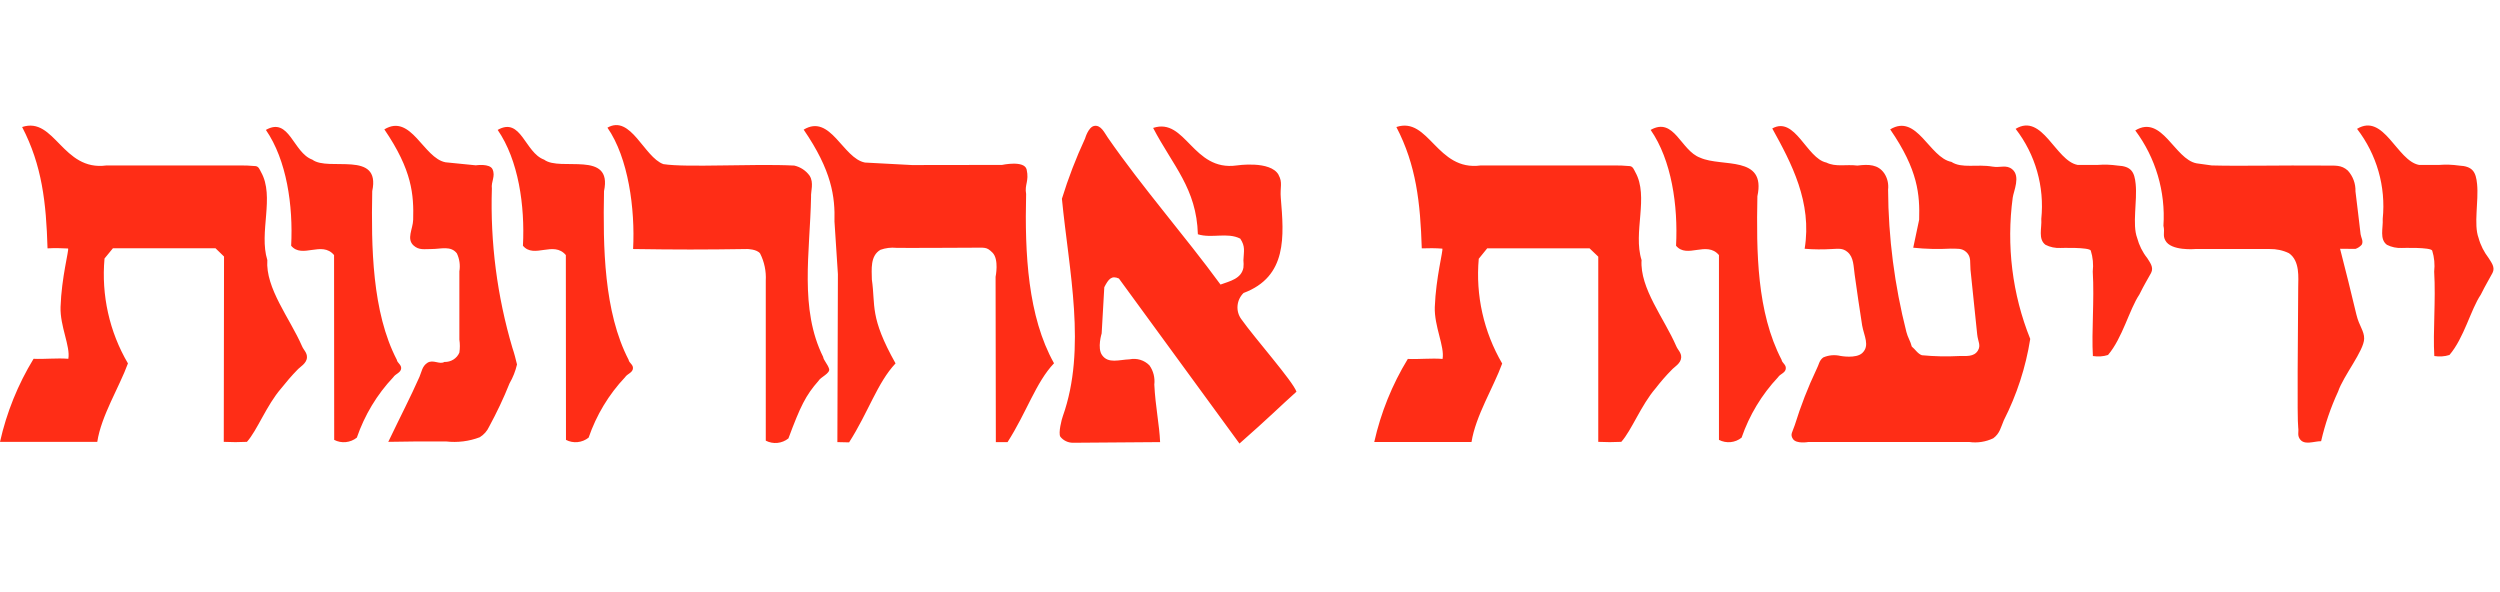<?xml version="1.0" encoding="utf-8"?>
<!-- Generator: Adobe Illustrator 25.0.0, SVG Export Plug-In . SVG Version: 6.00 Build 0)  -->
<svg version="1.1" id="Layer_1" xmlns="http://www.w3.org/2000/svg" xmlns:xlink="http://www.w3.org/1999/xlink" x="0px" y="0px"
	 width="189.942px" height="45px" viewBox="0 0 18.994 4.5" style="enable-background:new 0 0 18.994 4.5;"
	 xml:space="preserve">
<style type="text/css">
	.st0{fill:#FF2D16;}
	.st1{fill:#FFFFFF;}
	.st2{fill:#FF2F1A;}
</style>
<path id="logo_yedoith-aharonoth" class="st0" d="M18.533,1.253c0.05-0.004,0.1-0.002,0.15,0.005
	c0.104,0.005,0.128,0.049,0.137,0.14c0.013,0.13-0.027,0.307,0.011,0.409
	c0.015,0.056,0.042,0.108,0.077,0.154c0.019,0.032,0.052,0.069,0.029,0.113
	C18.897,2.149,18.891,2.153,18.848,2.239C18.772,2.351,18.721,2.568,18.61,2.697
	c-0.037,0.012-0.077,0.014-0.115,0.008C18.484,2.516,18.507,2.285,18.494,2.063
	c0.006-0.053,0.001-0.108-0.015-0.159c-0.011-0.027-0.23-0.02-0.23-0.02
	c-0.039,0.002-0.079-0.006-0.114-0.024c-0.058-0.043-0.028-0.126-0.032-0.197
	c0.025-0.245-0.045-0.489-0.195-0.684c0.204-0.124,0.303,0.243,0.471,0.274
	L18.533,1.253z M6.34,1.683c0.005-0.188-0.02-0.386-0.234-0.698
	c0.204-0.124,0.298,0.219,0.466,0.25L6.929,1.254l0.684-0.001c0,0,0.17-0.037,0.187,0.035
	c0.02,0.09-0.017,0.113-0.004,0.186c-0.011,0.453,0.013,0.931,0.212,1.286
	c-0.138,0.145-0.207,0.371-0.353,0.599L7.566,3.359L7.564,2.103
	c0,0,0.028-0.133-0.024-0.184C7.494,1.874,7.487,1.882,7.377,1.882
	c0,0-0.548,0.003-0.567,0.001c-0.041-0.004-0.082,0.001-0.121,0.015
	C6.61,1.944,6.623,2.048,6.624,2.124c0.029,0.201-0.019,0.282,0.18,0.637
	C6.666,2.907,6.597,3.133,6.451,3.361L6.362,3.359l0.004-1.276L6.34,1.683z
	 M2.538,1.938c-0.093-0.111-0.242,0.03-0.326-0.071c0.016-0.305-0.034-0.651-0.192-0.88
	c0.179-0.102,0.206,0.173,0.353,0.226c0.122,0.093,0.522-0.075,0.455,0.239
	C2.82,1.873,2.826,2.371,3.015,2.734c0.003,0.023,0.033,0.035,0.033,0.063
	C3.047,2.832,3.004,2.84,2.988,2.866C2.864,2.997,2.77,3.154,2.711,3.325
	C2.662,3.364,2.594,3.371,2.539,3.342L2.538,1.938z M9.714,1.329
	C9.747,1.389,9.724,1.42,9.731,1.504C9.755,1.794,9.782,2.101,9.448,2.226
	C9.394,2.279,9.386,2.364,9.431,2.425C9.532,2.568,9.824,2.898,9.85,2.976
	c-0.123,0.11-0.212,0.2-0.433,0.394L8.501,2.116
	c-0.056-0.025-0.079,0.004-0.111,0.066L8.37,2.533c0,0-0.035,0.112,0.003,0.165
	c0.047,0.067,0.129,0.035,0.209,0.032c0.055-0.011,0.112,0.006,0.151,0.046
	c0.03,0.042,0.043,0.094,0.037,0.146c0.008,0.165,0.039,0.309,0.044,0.437
	l-0.662,0.005C8.114,3.364,8.079,3.347,8.056,3.318C8.039,3.29,8.067,3.182,8.075,3.162
	c0.182-0.513,0.046-1.106-0.007-1.652C8.116,1.354,8.175,1.201,8.244,1.052
	c0,0,0.024-0.085,0.068-0.095c0.053-0.011,0.08,0.054,0.105,0.089
	c0.264,0.381,0.583,0.743,0.856,1.116c0.075-0.027,0.158-0.045,0.174-0.128
	c0.002-0.019,0.002-0.038,0-0.057c0.003-0.071,0.016-0.103-0.024-0.164
	c-0.099-0.05-0.215,0-0.322-0.033c-0.01-0.348-0.189-0.519-0.34-0.808
	c0.248-0.082,0.3,0.332,0.635,0.285c0,0,0.256-0.039,0.318,0.071 M16.804,1.257
	c0.223,0.006,0.511-0.002,0.864,0.001c0.074,0.001,0.12-0.007,0.17,0.038
	c0.039,0.043,0.06,0.1,0.058,0.158c0.015,0.133,0.027,0.212,0.039,0.326
	c0.003,0.024,0.024,0.053,0.008,0.08c-0.013,0.014-0.029,0.025-0.047,0.031l-0.117-0.001
	c0.037,0.14,0.09,0.358,0.124,0.5c0.021,0.088,0.06,0.124,0.059,0.183
	c-0.001,0.091-0.158,0.283-0.198,0.402c-0.056,0.121-0.099,0.247-0.129,0.377
	c-0.055,0-0.131,0.035-0.164-0.02c-0.017-0.028-0.005-0.049-0.01-0.084
	c-0.009-0.065-0.002-0.73,0-1.068c0-0.067,0.015-0.197-0.07-0.256
	C17.346,1.902,17.295,1.891,17.243,1.892h-0.563c0,0-0.187,0.017-0.229-0.066
	C16.43,1.787,16.449,1.766,16.437,1.715c0.017-0.259-0.059-0.516-0.214-0.724
	c0.204-0.124,0.298,0.219,0.466,0.25L16.804,1.257z M15.938,1.253
	c0.05-0.004,0.101-0.002,0.151,0.005c0.104,0.005,0.128,0.049,0.137,0.14
	c0.013,0.13-0.027,0.307,0.011,0.409c0.015,0.056,0.041,0.109,0.077,0.154
	c0.019,0.032,0.052,0.069,0.029,0.113c-0.04,0.073-0.046,0.078-0.089,0.164
	C16.178,2.351,16.126,2.568,16.016,2.697c-0.037,0.012-0.077,0.014-0.115,0.008
	C15.89,2.516,15.913,2.285,15.9,2.063c0.006-0.054,0.001-0.108-0.015-0.159
	c-0.011-0.027-0.23-0.02-0.23-0.02c-0.039,0.002-0.079-0.006-0.114-0.024
	c-0.058-0.043-0.027-0.126-0.032-0.197c0.025-0.244-0.044-0.489-0.195-0.684
	c0.204-0.124,0.303,0.243,0.471,0.274L15.938,1.253z M14.581,1.669
	C14.586,1.481,14.575,1.294,14.361,0.983C14.565,0.859,14.658,1.198,14.826,1.23
	C14.906,1.282,15.018,1.245,15.139,1.266c0.058,0.01,0.104-0.017,0.149,0.02
	c0.065,0.053,0.011,0.165,0.004,0.215c-0.049,0.363-0.004,0.734,0.133,1.074
	c-0.034,0.216-0.102,0.424-0.201,0.619C15.201,3.248,15.194,3.293,15.144,3.33
	c-0.057,0.027-0.12,0.037-0.183,0.028h-1.221c0,0-0.092,0.017-0.118-0.023
	c-0.023-0.035-0.004-0.05,0.014-0.105c0.045-0.145,0.1-0.287,0.165-0.424
	C13.82,2.771,13.82,2.74,13.852,2.716c0.041-0.018,0.086-0.022,0.13-0.012
	c0,0,0.119,0.023,0.167-0.022c0.059-0.056,0.013-0.13-0.001-0.209
	C14.127,2.342,14.11,2.22,14.091,2.086C14.082,2.025,14.085,1.954,14.036,1.914
	c-0.036-0.03-0.068-0.024-0.117-0.022c-0.069,0.004-0.139,0.004-0.208-0.002
	c0.058-0.353-0.1-0.65-0.246-0.914c0.174-0.097,0.261,0.228,0.411,0.259
	c0.072,0.036,0.15,0.012,0.236,0.023c0.086-0.011,0.157-0.009,0.204,0.059
	c0.024,0.036,0.034,0.08,0.029,0.124c0.002,0.365,0.049,0.727,0.139,1.081
	c0.01,0.041,0.031,0.07,0.041,0.111C14.552,2.655,14.57,2.688,14.602,2.699
	c0.094,0.009,0.189,0.011,0.283,0.006c0.053-0.001,0.112,0.008,0.142-0.041
	c0.025-0.041,0.001-0.067-0.005-0.123c-0.015-0.151-0.034-0.33-0.051-0.492
	c-0.005-0.051,0.008-0.098-0.032-0.134c-0.035-0.032-0.071-0.024-0.118-0.026
	c-0.095,0.005-0.19,0.003-0.285-0.007L14.581,1.669z M13.06,1.938
	c-0.094-0.111-0.242,0.03-0.326-0.071c0.016-0.305-0.034-0.651-0.193-0.88
	c0.179-0.102,0.229,0.158,0.376,0.211C13.082,1.273,13.42,1.176,13.352,1.491
	c-0.008,0.421-0.005,0.88,0.184,1.243c0.003,0.023,0.033,0.035,0.032,0.063
	C13.568,2.833,13.525,2.84,13.509,2.866c-0.124,0.132-0.218,0.288-0.277,0.459
	C13.184,3.364,13.116,3.371,13.06,3.342L13.06,1.938z M12.143,1.95l-0.066-0.063h-0.778
	l-0.064,0.079c-0.025,0.278,0.038,0.556,0.178,0.796c-0.066,0.181-0.202,0.398-0.233,0.596
	h-0.739c0.05-0.223,0.136-0.436,0.255-0.631c0.083,0.004,0.179-0.007,0.264,0
	c0.017-0.094-0.064-0.248-0.059-0.394c0.008-0.223,0.066-0.436,0.057-0.444
	c-0.052-0.004-0.104-0.004-0.156-0.002c-0.011-0.348-0.042-0.632-0.193-0.922
	c0.248-0.082,0.306,0.338,0.641,0.292h1.001c0.044-0.001,0.088,0.001,0.132,0.005
	c0.024,0.003,0.031,0.027,0.041,0.045c0.106,0.187-0.019,0.458,0.048,0.669
	c-0.014,0.214,0.172,0.443,0.263,0.653c0.012,0.03,0.04,0.05,0.038,0.087
	C12.771,2.762,12.72,2.788,12.701,2.81c-0.044,0.044-0.085,0.092-0.123,0.141
	c-0.11,0.128-0.182,0.319-0.26,0.406c-0.058,0.003-0.117,0.003-0.175,0L12.143,1.95
	z M5.677,1.892c-0.332,0.005-0.532,0.005-0.867,0c0.016-0.305-0.036-0.693-0.195-0.922
	c0.178-0.102,0.278,0.224,0.425,0.277C5.218,1.275,5.725,1.242,6.035,1.258
	c0.047,0.011,0.088,0.038,0.116,0.077c0.034,0.053,0.008,0.119,0.011,0.162
	c-0.008,0.421-0.09,0.849,0.092,1.215c0.002,0.023,0.035,0.056,0.045,0.09
	c0.011,0.034-0.066,0.064-0.08,0.091c-0.098,0.111-0.138,0.194-0.229,0.438
	c-0.049,0.039-0.116,0.046-0.172,0.017V2.132c0.004-0.071-0.011-0.143-0.043-0.206
	C5.751,1.893,5.678,1.892,5.678,1.892 M4.299,1.938c-0.093-0.111-0.242,0.03-0.326-0.071
	c0.016-0.305-0.034-0.651-0.192-0.88c0.179-0.102,0.206,0.173,0.353,0.226
	c0.122,0.093,0.522-0.075,0.455,0.239c-0.008,0.421-0.002,0.918,0.187,1.282
	c0.003,0.023,0.034,0.035,0.033,0.063c-0.001,0.035-0.044,0.043-0.06,0.069
	C4.625,2.997,4.531,3.154,4.472,3.325C4.423,3.364,4.355,3.371,4.3,3.342
	L4.299,1.938z M1.702,1.949l-0.065-0.063h-0.779L0.794,1.964
	C0.769,2.242,0.831,2.521,0.972,2.761c-0.066,0.181-0.203,0.398-0.233,0.596H0
	c0.05-0.223,0.136-0.436,0.255-0.631c0.083,0.004,0.178-0.007,0.264,0
	c0.017-0.094-0.064-0.248-0.059-0.394c0.007-0.223,0.066-0.436,0.057-0.444
	C0.465,1.885,0.413,1.884,0.361,1.887c-0.01-0.348-0.042-0.632-0.193-0.922
	c0.248-0.082,0.306,0.338,0.641,0.292h1.001c0.044-0.001,0.088,0.001,0.132,0.005
	c0.024,0.003,0.031,0.027,0.041,0.045c0.106,0.187-0.018,0.458,0.048,0.669
	C2.016,2.19,2.202,2.418,2.294,2.629c0.012,0.03,0.04,0.05,0.038,0.087
	C2.33,2.762,2.278,2.788,2.259,2.81c-0.044,0.045-0.084,0.092-0.123,0.141
	c-0.111,0.128-0.182,0.319-0.26,0.406c-0.058,0.003-0.117,0.003-0.176,0L1.702,1.949z
	 M2.95,3.357c0.102-0.213,0.165-0.332,0.237-0.494c0.017-0.039,0.02-0.081,0.061-0.107
	c0.043-0.027,0.092,0.016,0.128-0.006c0.049,0.002,0.095-0.026,0.114-0.071
	c0.005-0.033,0.005-0.066,0-0.099V2.062C3.498,2.015,3.491,1.967,3.471,1.925
	C3.425,1.865,3.35,1.892,3.281,1.892c-0.059,0-0.097,0.01-0.138-0.026
	c-0.057-0.051-0.006-0.125-0.004-0.196C3.144,1.481,3.133,1.295,2.92,0.983
	c0.204-0.124,0.297,0.219,0.465,0.25l0.23,0.023c0,0,0.106-0.016,0.127,0.03
	c0.024,0.054-0.012,0.093-0.005,0.147c-0.013,0.409,0.04,0.818,0.156,1.21
	c0.014,0.041,0.025,0.084,0.035,0.126C3.916,2.82,3.897,2.868,3.871,2.913
	C3.826,3.026,3.774,3.135,3.716,3.242C3.701,3.275,3.676,3.303,3.645,3.322
	c-0.081,0.031-0.169,0.042-0.256,0.032c-0.172-0.001-0.265,0-0.439,0.003"/>
</svg>
